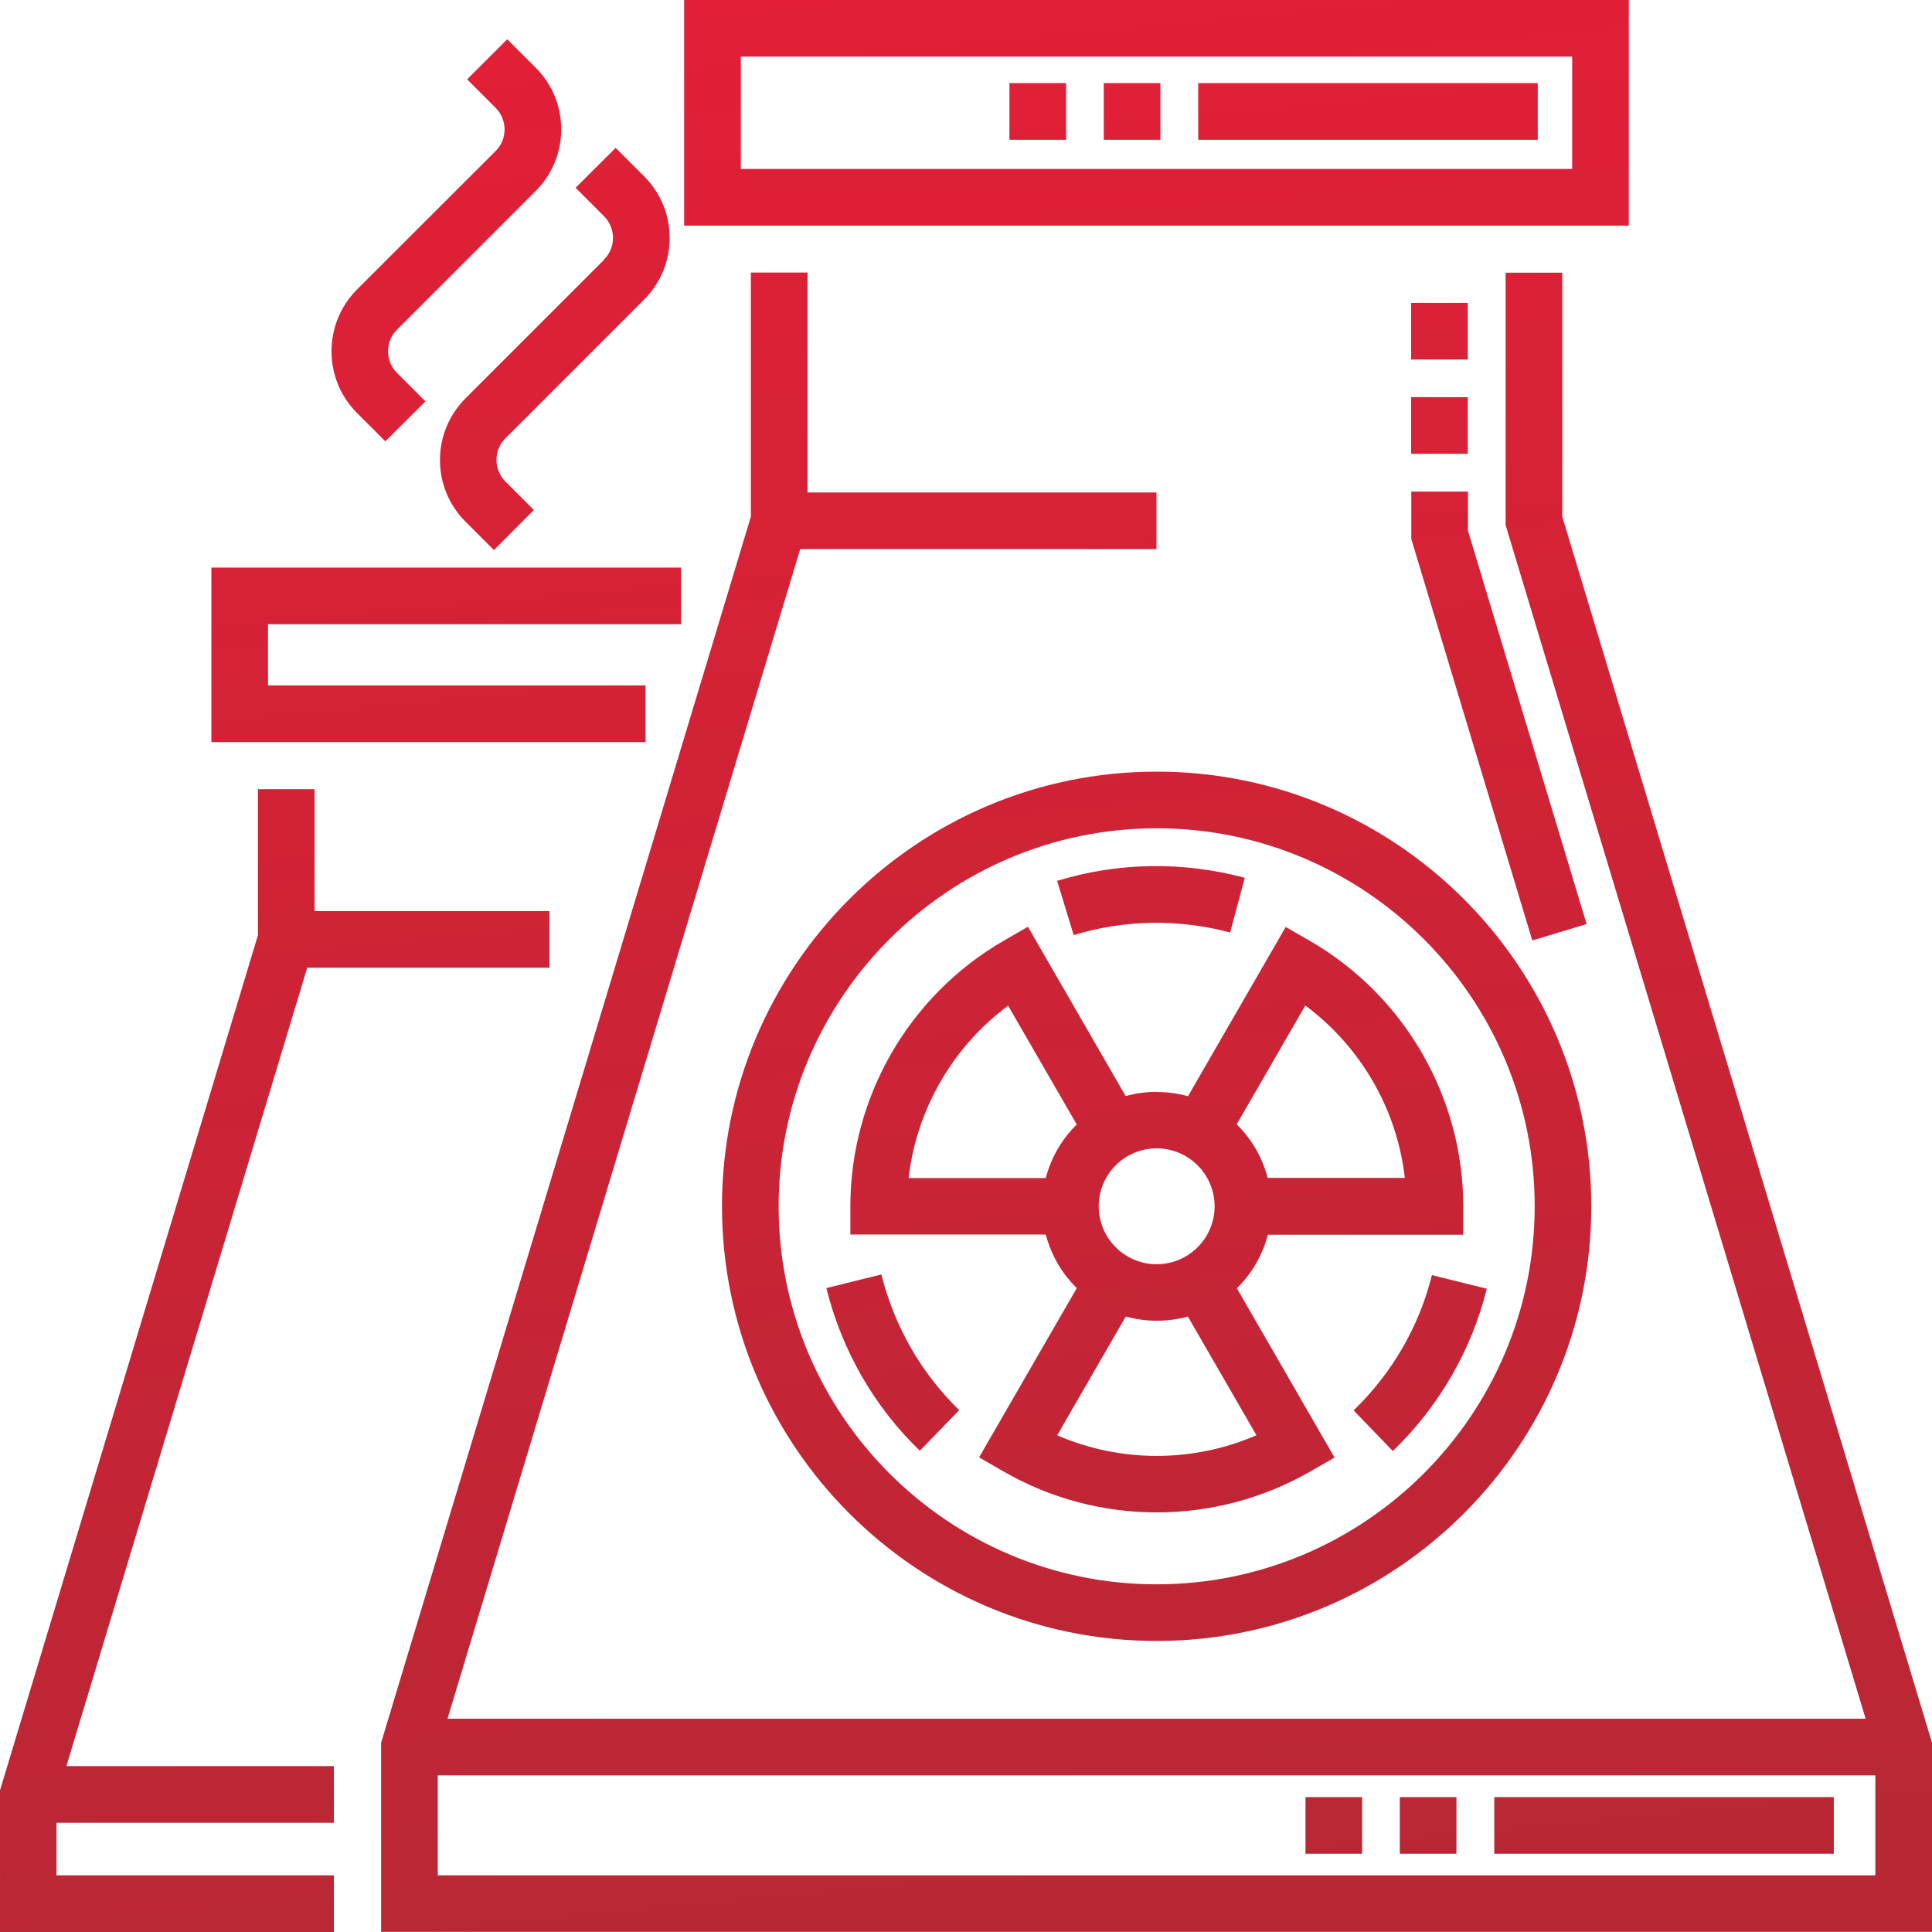 <?xml version="1.0" encoding="UTF-8"?> <svg xmlns="http://www.w3.org/2000/svg" xmlns:xlink="http://www.w3.org/1999/xlink" xmlns:xodm="http://www.corel.com/coreldraw/odm/2003" xml:space="preserve" width="26.403mm" height="26.403mm" version="1.1" style="shape-rendering:geometricPrecision; text-rendering:geometricPrecision; image-rendering:optimizeQuality; fill-rule:evenodd; clip-rule:evenodd" viewBox="0 0 1735.45 1735.44"> <defs> <style type="text/css"> .fil0 {fill:url(#id0);fill-rule:nonzero} </style> <linearGradient id="id0" gradientUnits="userSpaceOnUse" x1="675.29" y1="1729.74" x2="514.56" y2="5.73"> <stop offset="0" style="stop-opacity:1; stop-color:#B92735"></stop> <stop offset="1" style="stop-opacity:1; stop-color:#E21F37"></stop> </linearGradient> </defs> <g id="Слой_x0020_1">  <path class="fil0" d="M1403.32 464.21l0 -219.27 -50.88 0 0 226.71 323.39 1072.21 -1273.85 0 316.82 -1050.63 320.03 0 0 -50.87 -313.48 0 0 -197.56 -50.87 0 0 219.27 -332.14 1101.38 0 169.85 1393.11 0 0 -169.85 -332.12 -1101.38 -0.02 0.14zm-22.01 -338.68l-304.99 0 0 -50.88 304.99 0 0 50.88zm-338.97 0l-50.87 0 0 -50.88 50.87 0 0 50.88zm-84.71 0l-50.88 0 0 -50.88 50.88 0 0 50.88zm689.62 1539.64l-305 0 0 -50.88 305 0 0 50.88zm-338.98 0l-50.87 0 0 -50.88 50.87 0 0 50.88zm-84.71 0l-50.88 0 0 -50.88 50.88 0 0 50.88zm152.8 -820.57l-108.64 -360.42 0 -42.57 50.89 0 0 35.14 106.59 353.29 -48.69 14.72 -0.14 -0.15zm-57.9 -436.97l-50.87 0 0 -50.87 50.87 0 0 50.87zm0 -84.71l-50.87 0 0 -50.87 50.87 0 0 50.87zm-775.76 -89.66l-124.52 124.51c-30.62,30.64 -30.62,80.34 0,110.83l25.52 25.52 35.87 -36.01 -25.52 -25.53c-10.79,-10.78 -10.79,-28.29 0,-38.92l124.51 -124.51c30.63,-30.63 30.63,-80.33 0,-110.82l-25.52 -25.52 -36.01 35.87 25.53 25.51c10.77,10.78 10.77,28.3 0,38.94l0.15 0.14zm-196.56 163.17l36.03 -35.89 -25.53 -25.52c-10.79,-10.79 -10.79,-28.3 0,-38.93l124.52 -124.51c30.62,-30.61 30.62,-80.34 0,-110.81l-25.52 -25.52 -36.03 36.01 25.53 25.53c10.79,10.79 10.79,28.29 0,38.93l-124.51 124.36c-30.48,30.62 -30.48,80.33 0,110.81l25.52 25.54zm-70.13 472.83l217.52 0 0 -50.89 -210.96 0 0 -109.49 -50.88 0 0 131.2 -231.68 768.07 0 127.29 299.9 0 0 -50.88 -249.17 0 0 -47.23 249.17 0 0 -50.89 -240.27 0 216.35 -717.31 0.03 0.12zm304 -253.56l-339.27 0 0 -54.98 371.06 0 0 -50.87 -421.93 0 0 156.73 389.99 0 0 -50.87 0.15 -0.01zm883.1 -615.7l-848.56 0 0 202.66 848.56 0 0 -202.66zm-50.88 151.76l-746.78 0 0 -100.88 746.78 0 0 100.88zm-620.52 993.04l-49.42 12.25c13.84,55.83 42.85,106.44 83.97,146.1l35.43 -36.45c-34.13,-33.09 -58.3,-75.23 -69.98,-121.89zm157.88 -353.54l14.87 48.69c45.49,-13.84 94.03,-14.71 140.54,-2.33l13.12 -49.14c-55.53,-14.86 -113.87,-13.99 -168.54,2.78l0.02 0zm266.24 475.57l35.3 36.6c41.41,-39.94 70.57,-90.38 84.42,-145.8l-49.3 -12.24c-11.5,46.21 -35.86,88.21 -70.42,121.59l0 -0.15zm-567.3 -183.26c0,215.35 175.1,390.44 390.43,390.44 215.34,0 390.44,-175.09 390.44,-390.44 0,-215.33 -175.1,-390.44 -390.44,-390.44 -215.33,0 -390.43,175.11 -390.43,390.44zm730.03 0c0,187.22 -152.37,339.57 -339.58,339.57 -187.21,0 -339.56,-152.37 -339.56,-339.57 0,-187.2 152.37,-339.55 339.56,-339.55 187.23,0 339.58,152.37 339.58,339.55zm-339.58 -102.79c-9.62,0 -18.94,1.31 -27.84,3.79l-87.77 -152.08 -22.03 12.68c-84.85,49.13 -137.49,140.4 -137.49,238.38l0 25.38 175.54 0c4.82,18.52 14.57,35.15 27.86,48.12l-87.78 152.07 22.04 12.68c42.42,24.5 89.96,36.74 137.62,36.74 47.52,0 95.05,-12.24 137.63,-36.6l22.02 -12.67 -87.75 -152.07c13.26,-12.97 23.03,-29.61 27.84,-48.11l175.53 0 0 -25.38c0,-97.96 -52.62,-189.26 -137.47,-238.39l-22.03 -12.67 -87.77 152.06c-8.89,-2.47 -18.21,-3.78 -27.85,-3.78l-0.3 -0.15zm52.05 102.79c0,28.74 -23.35,52.04 -52.05,52.04 -28.72,0 -52.04,-23.33 -52.04,-52.04 0,-28.72 23.35,-52.04 52.04,-52.04 28.72,0 52.05,23.35 52.05,52.04zm-151.64 -25.37l-123.2 0c6.99,-61.52 39.65,-117.96 89.37,-154.83l61.66 106.72c-13.26,12.96 -23.04,29.6 -27.85,48.11l0.02 0zm189.12 231.1c-57.01,24.65 -122.05,24.65 -178.89,0l61.66 -106.73c8.89,2.48 18.21,3.79 27.86,3.79 9.62,0 18.95,-1.31 27.85,-3.79l61.67 106.73 -0.14 0zm44.03 -386.08c49.86,37.03 82.37,93.3 89.37,154.83l-123.21 0c-4.8,-18.5 -14.56,-35.13 -27.84,-48.09l61.66 -106.74 0.02 0zm-779.3 781.33l0 -89.81 1291.33 0 0 89.81 -1291.33 0z"></path> </g> </svg> 